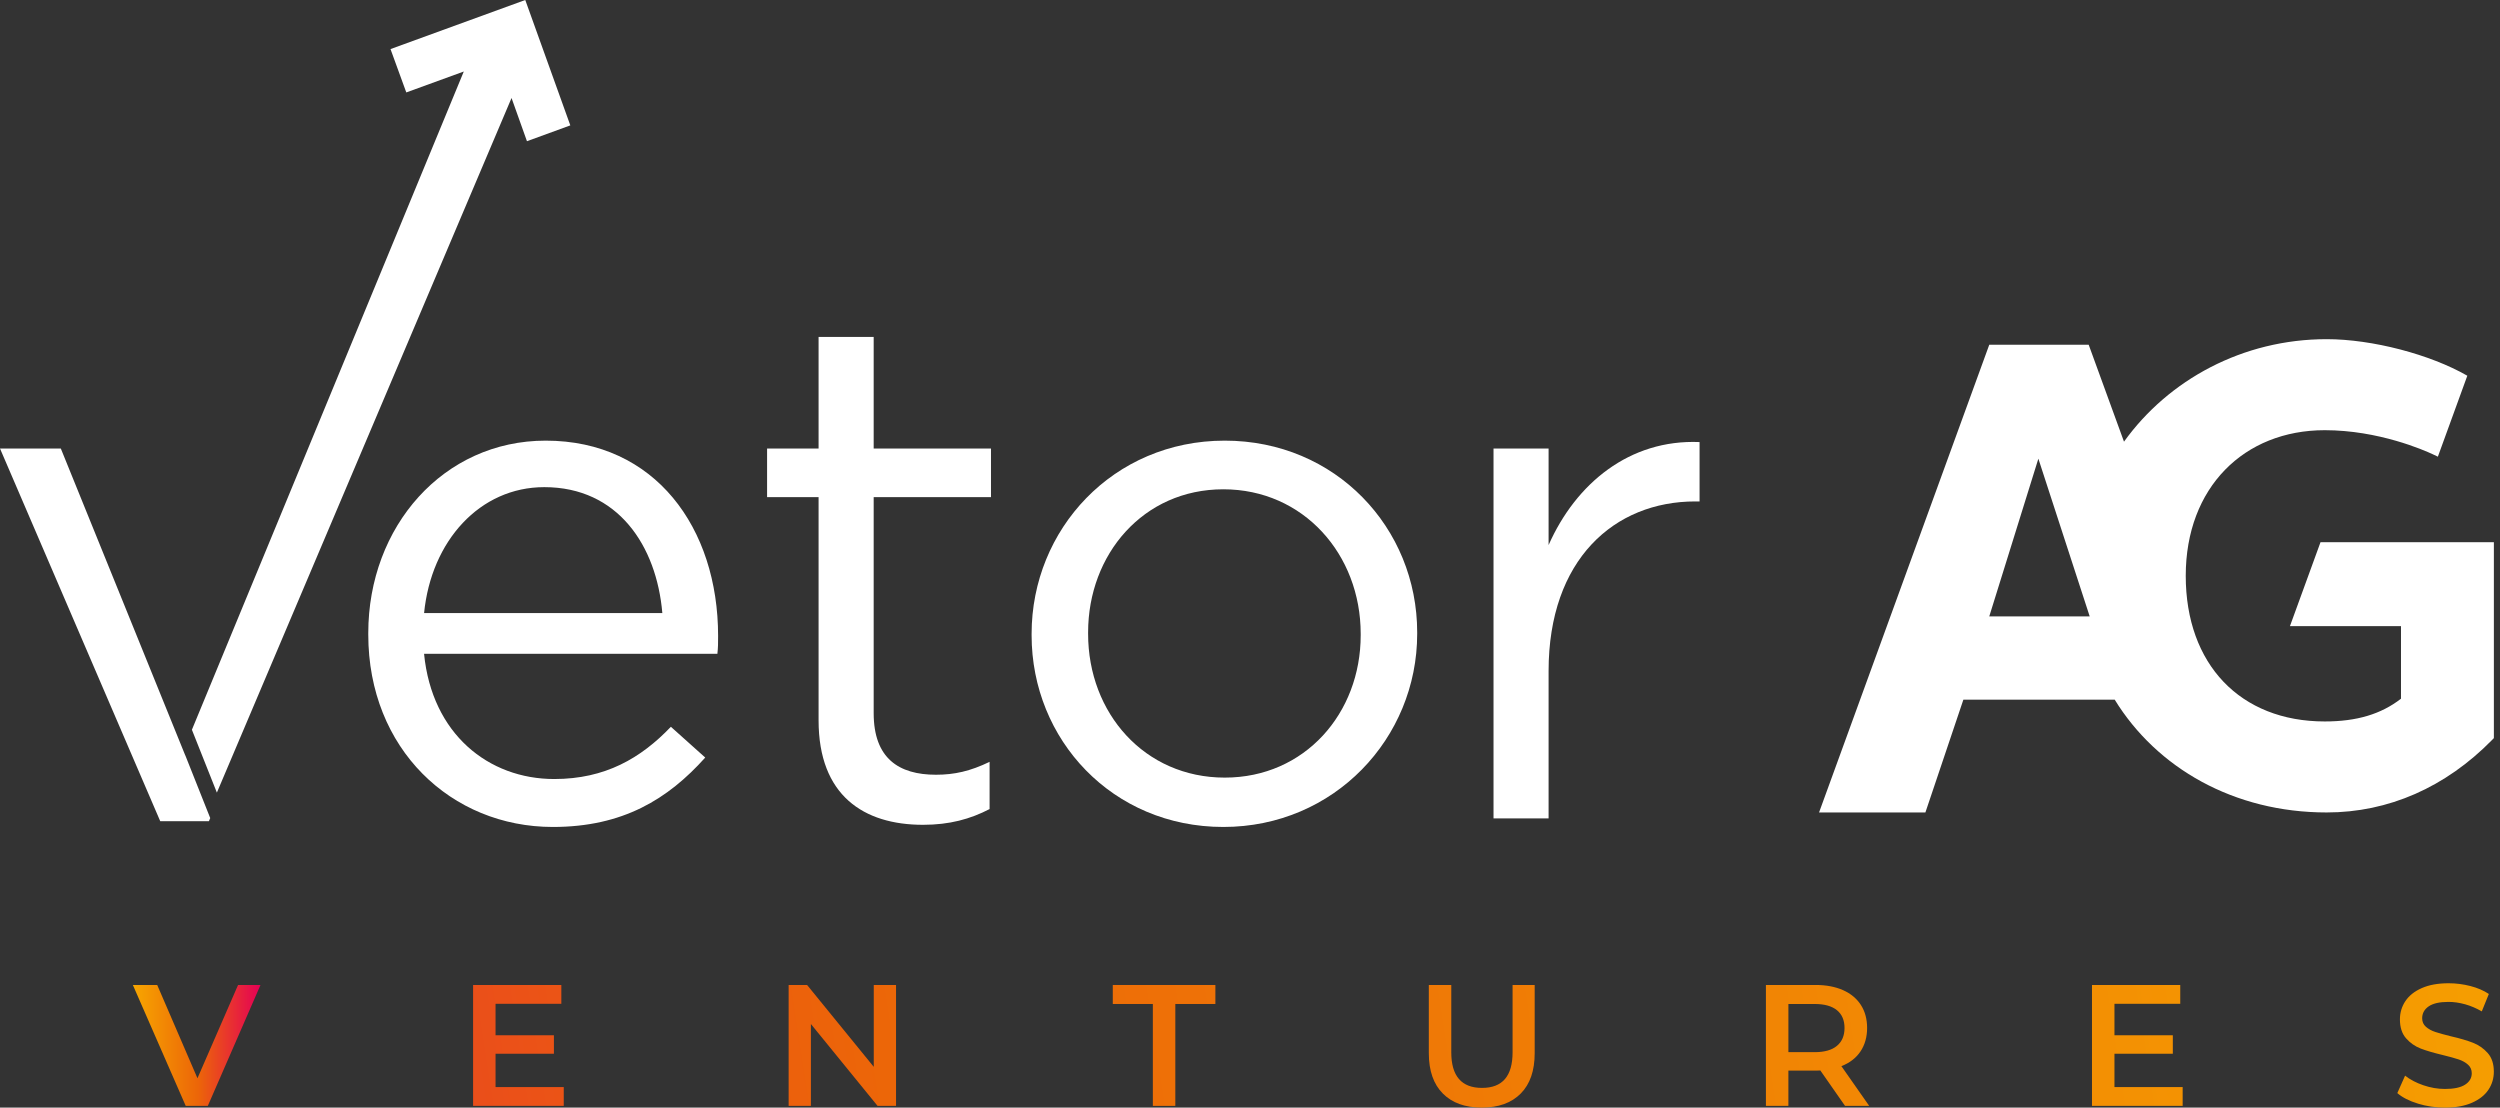 <svg xmlns="http://www.w3.org/2000/svg" width="316" height="140" viewBox="0 0 316 140" fill="none"><rect x="0" y="0" width="316" height="140" fill="#333333" stroke="none"/><g clip-path="url(#clip0_1495_10)"><path d="M32.926 124.503L26.269 139.784H23.475L16.794 124.503H19.873L24.959 136.291L30.09 124.503H32.929H32.926Z" fill="url(#paint0_linear_1495_10)"></path><path d="M71.258 137.404V139.784H59.798V124.503H70.954V126.883H62.637V130.856H70.014V133.193H62.637V137.406H71.261L71.258 137.404Z" fill="url(#paint1_linear_1495_10)"></path><path d="M113.259 124.503V139.784H110.924L102.498 129.436V139.784H99.683V124.503H102.017L110.444 134.85V124.503H113.259Z" fill="url(#paint2_linear_1495_10)"></path><path d="M145.721 126.904H140.656V124.503H153.624V126.904H148.56V139.784H145.721V126.904Z" fill="url(#paint3_linear_1495_10)"></path><path d="M182.372 138.22C181.192 137.033 180.603 135.336 180.603 133.124V124.5H183.442V133.015C183.442 136.014 184.736 137.511 187.327 137.511C189.917 137.511 191.19 136.011 191.19 133.015V124.5H193.984V133.124C193.984 135.336 193.397 137.036 192.225 138.22C191.054 139.405 189.413 140 187.302 140C185.192 140 183.548 139.408 182.369 138.22H182.372Z" fill="url(#paint4_linear_1495_10)"></path><path d="M233.212 139.781L230.091 135.307C229.96 135.32 229.762 135.328 229.501 135.328H226.051V139.781H223.212V124.5H229.498C230.822 124.5 231.974 124.719 232.959 125.154C233.941 125.591 234.693 126.216 235.219 127.032C235.742 127.849 236.003 128.815 236.003 129.935C236.003 131.056 235.723 132.075 235.163 132.905C234.603 133.735 233.799 134.354 232.751 134.76L236.265 139.781H233.207H233.212ZM232.188 127.689C231.548 127.166 230.608 126.904 229.373 126.904H226.054V132.993H229.373C230.608 132.993 231.548 132.729 232.188 132.195C232.828 131.664 233.148 130.912 233.148 129.935C233.148 128.959 232.828 128.212 232.188 127.686V127.689Z" fill="url(#paint5_linear_1495_10)"></path><path d="M275.888 137.404V139.784H264.428V124.503H275.584V126.883H267.267V130.856H274.645V133.193H267.267V137.406H275.891L275.888 137.404Z" fill="url(#paint6_linear_1495_10)"></path><path d="M305.631 139.498C304.532 139.165 303.662 138.719 303.021 138.167L304.003 135.963C304.63 136.459 305.396 136.862 306.306 137.174C307.216 137.487 308.128 137.644 309.046 137.644C310.18 137.644 311.029 137.463 311.589 137.1C312.15 136.737 312.43 136.256 312.43 135.659C312.43 135.221 312.272 134.861 311.96 134.578C311.648 134.295 311.25 134.074 310.77 133.911C310.29 133.751 309.636 133.57 308.806 133.367C307.643 133.089 306.698 132.814 305.978 132.537C305.257 132.259 304.638 131.827 304.123 131.237C303.606 130.648 303.35 129.85 303.35 128.847C303.35 128.004 303.579 127.235 304.038 126.544C304.497 125.853 305.188 125.303 306.111 124.895C307.035 124.487 308.166 124.284 309.505 124.284C310.437 124.284 311.354 124.401 312.256 124.634C313.158 124.866 313.937 125.202 314.591 125.637L313.697 127.841C313.027 127.449 312.328 127.15 311.6 126.944C310.871 126.742 310.167 126.64 309.481 126.64C308.361 126.64 307.528 126.83 306.981 127.208C306.434 127.587 306.162 128.089 306.162 128.713C306.162 129.151 306.319 129.506 306.632 129.783C306.944 130.061 307.341 130.28 307.822 130.44C308.302 130.6 308.958 130.781 309.785 130.984C310.919 131.245 311.851 131.518 312.579 131.803C313.308 132.086 313.929 132.521 314.447 133.103C314.962 133.684 315.221 134.471 315.221 135.461C315.221 136.307 314.991 137.07 314.532 137.753C314.073 138.436 313.38 138.983 312.448 139.392C311.517 139.8 310.38 140.003 309.044 140.003C307.864 140.003 306.725 139.835 305.628 139.501L305.631 139.498Z" fill="url(#paint7_linear_1495_10)"></path><path d="M23.419 95.486L7.687 56.692H0L20.255 103.803H26.405L26.573 103.405L23.422 95.475L23.419 95.486Z" fill="white"></path><path d="M68.977 55.697C56.044 55.697 46.55 66.549 46.55 80.021V80.202C46.55 94.669 57.039 104.528 69.881 104.528C78.743 104.528 84.437 101.001 89.141 95.755L84.799 91.865C81.003 95.843 76.48 98.469 70.06 98.469C61.741 98.469 54.598 92.772 53.602 82.644H90.678C90.768 81.83 90.768 81.285 90.768 80.383C90.768 66.727 82.809 55.697 68.974 55.697H68.977ZM53.605 77.491C54.51 68.36 60.657 61.575 68.795 61.575C78.113 61.575 82.993 68.99 83.719 77.491H53.605Z" fill="white"></path><path d="M110.433 42.585H103.469V56.692H96.959V62.84H103.469V91.054C103.469 100.55 109.166 104.256 116.671 104.256C120.017 104.256 122.64 103.533 125.084 102.266V96.297C122.64 97.474 120.65 97.927 118.302 97.927C113.598 97.927 110.433 95.846 110.433 90.147V62.84H125.261V56.692H110.433V42.585Z" fill="white"></path><path d="M154.809 55.697C140.702 55.697 130.395 66.912 130.395 80.114V80.295C130.395 93.498 140.611 104.528 154.628 104.528C168.644 104.528 179.133 93.316 179.133 80.114V79.933C179.133 66.73 168.825 55.697 154.809 55.697ZM171.992 80.295C171.992 90.149 164.94 98.29 154.809 98.29C144.678 98.29 137.537 90.149 137.537 80.114V79.933C137.537 70.076 144.499 61.847 154.628 61.847C164.756 61.847 171.992 70.076 171.992 80.114V80.295Z" fill="white"></path><path d="M195.742 68.899V56.692H188.781V103.442H195.742V84.813C195.742 70.706 204.064 63.381 214.284 63.381H214.825V55.876C205.962 55.513 199.182 61.119 195.742 68.897V68.899Z" fill="white"></path><path d="M72.088 15.849L66.394 0L49.36 6.204L51.355 11.684L58.624 9.037L24.257 92.241L27.413 100.187L64.659 12.386L66.607 17.848L72.088 15.849Z" fill="white"></path><path d="M293.312 68.534L289.448 79.145H303.486V88.316C300.956 90.277 297.88 91.192 293.845 91.192C283.175 91.192 276.278 83.97 276.278 72.784C276.278 61.599 283.669 54.376 293.845 54.376C300.666 54.376 306.41 56.911 307.494 57.415L308.147 57.725L311.869 47.492C307.171 44.792 299.841 42.871 294.091 42.871C283.474 42.871 274.092 48.01 268.473 55.828L264.009 43.572H251.444L229.928 102.695H243.37L248.171 88.436H267.278L267.288 88.42C272.617 97.103 282.396 102.695 294.088 102.695C301.896 102.695 309.126 99.52 315.01 93.519L315.226 93.298V68.531H293.315L293.312 68.534ZM257.651 57.981L264.137 77.91H251.444L257.648 57.981H257.651Z" fill="white"></path></g><defs><linearGradient id="paint0_linear_1495_10" x1="16.794" y1="132.142" x2="32.926" y2="132.142" gradientUnits="userSpaceOnUse"><stop stop-color="#F7A600"></stop><stop offset="0.51" stop-color="#EC6608"></stop><stop offset="1" stop-color="#E50056"></stop></linearGradient><linearGradient id="paint1_linear_1495_10" x1="339.993" y1="89.674" x2="-110.882" y2="159.438" gradientUnits="userSpaceOnUse"><stop stop-color="#F7A600"></stop><stop offset="0.51" stop-color="#EC6608"></stop><stop offset="1" stop-color="#E50056"></stop></linearGradient><linearGradient id="paint2_linear_1495_10" x1="340.95" y1="95.862" x2="-109.924" y2="165.623" gradientUnits="userSpaceOnUse"><stop stop-color="#F7A600"></stop><stop offset="0.51" stop-color="#EC6608"></stop><stop offset="1" stop-color="#E50056"></stop></linearGradient><linearGradient id="paint3_linear_1495_10" x1="341.842" y1="101.623" x2="-109.032" y2="171.386" gradientUnits="userSpaceOnUse"><stop stop-color="#F7A600"></stop><stop offset="0.51" stop-color="#EC6608"></stop><stop offset="1" stop-color="#E50056"></stop></linearGradient><linearGradient id="paint4_linear_1495_10" x1="342.789" y1="107.736" x2="-108.088" y2="177.497" gradientUnits="userSpaceOnUse"><stop stop-color="#F7A600"></stop><stop offset="0.51" stop-color="#EC6608"></stop><stop offset="1" stop-color="#E50056"></stop></linearGradient><linearGradient id="paint5_linear_1495_10" x1="343.832" y1="114.489" x2="-107.042" y2="184.253" gradientUnits="userSpaceOnUse"><stop stop-color="#F7A600"></stop><stop offset="0.51" stop-color="#EC6608"></stop><stop offset="1" stop-color="#E50056"></stop></linearGradient><linearGradient id="paint6_linear_1495_10" x1="344.777" y1="120.597" x2="-106.097" y2="190.36" gradientUnits="userSpaceOnUse"><stop stop-color="#F7A600"></stop><stop offset="0.51" stop-color="#EC6608"></stop><stop offset="1" stop-color="#E50056"></stop></linearGradient><linearGradient id="paint7_linear_1495_10" x1="345.692" y1="126.507" x2="-105.182" y2="196.27" gradientUnits="userSpaceOnUse"><stop stop-color="#F7A600"></stop><stop offset="0.51" stop-color="#EC6608"></stop><stop offset="1" stop-color="#E50056"></stop></linearGradient><clipPath id="clip0_1495_10"><rect width="315.226" height="140" fill="white"></rect></clipPath></defs></svg>